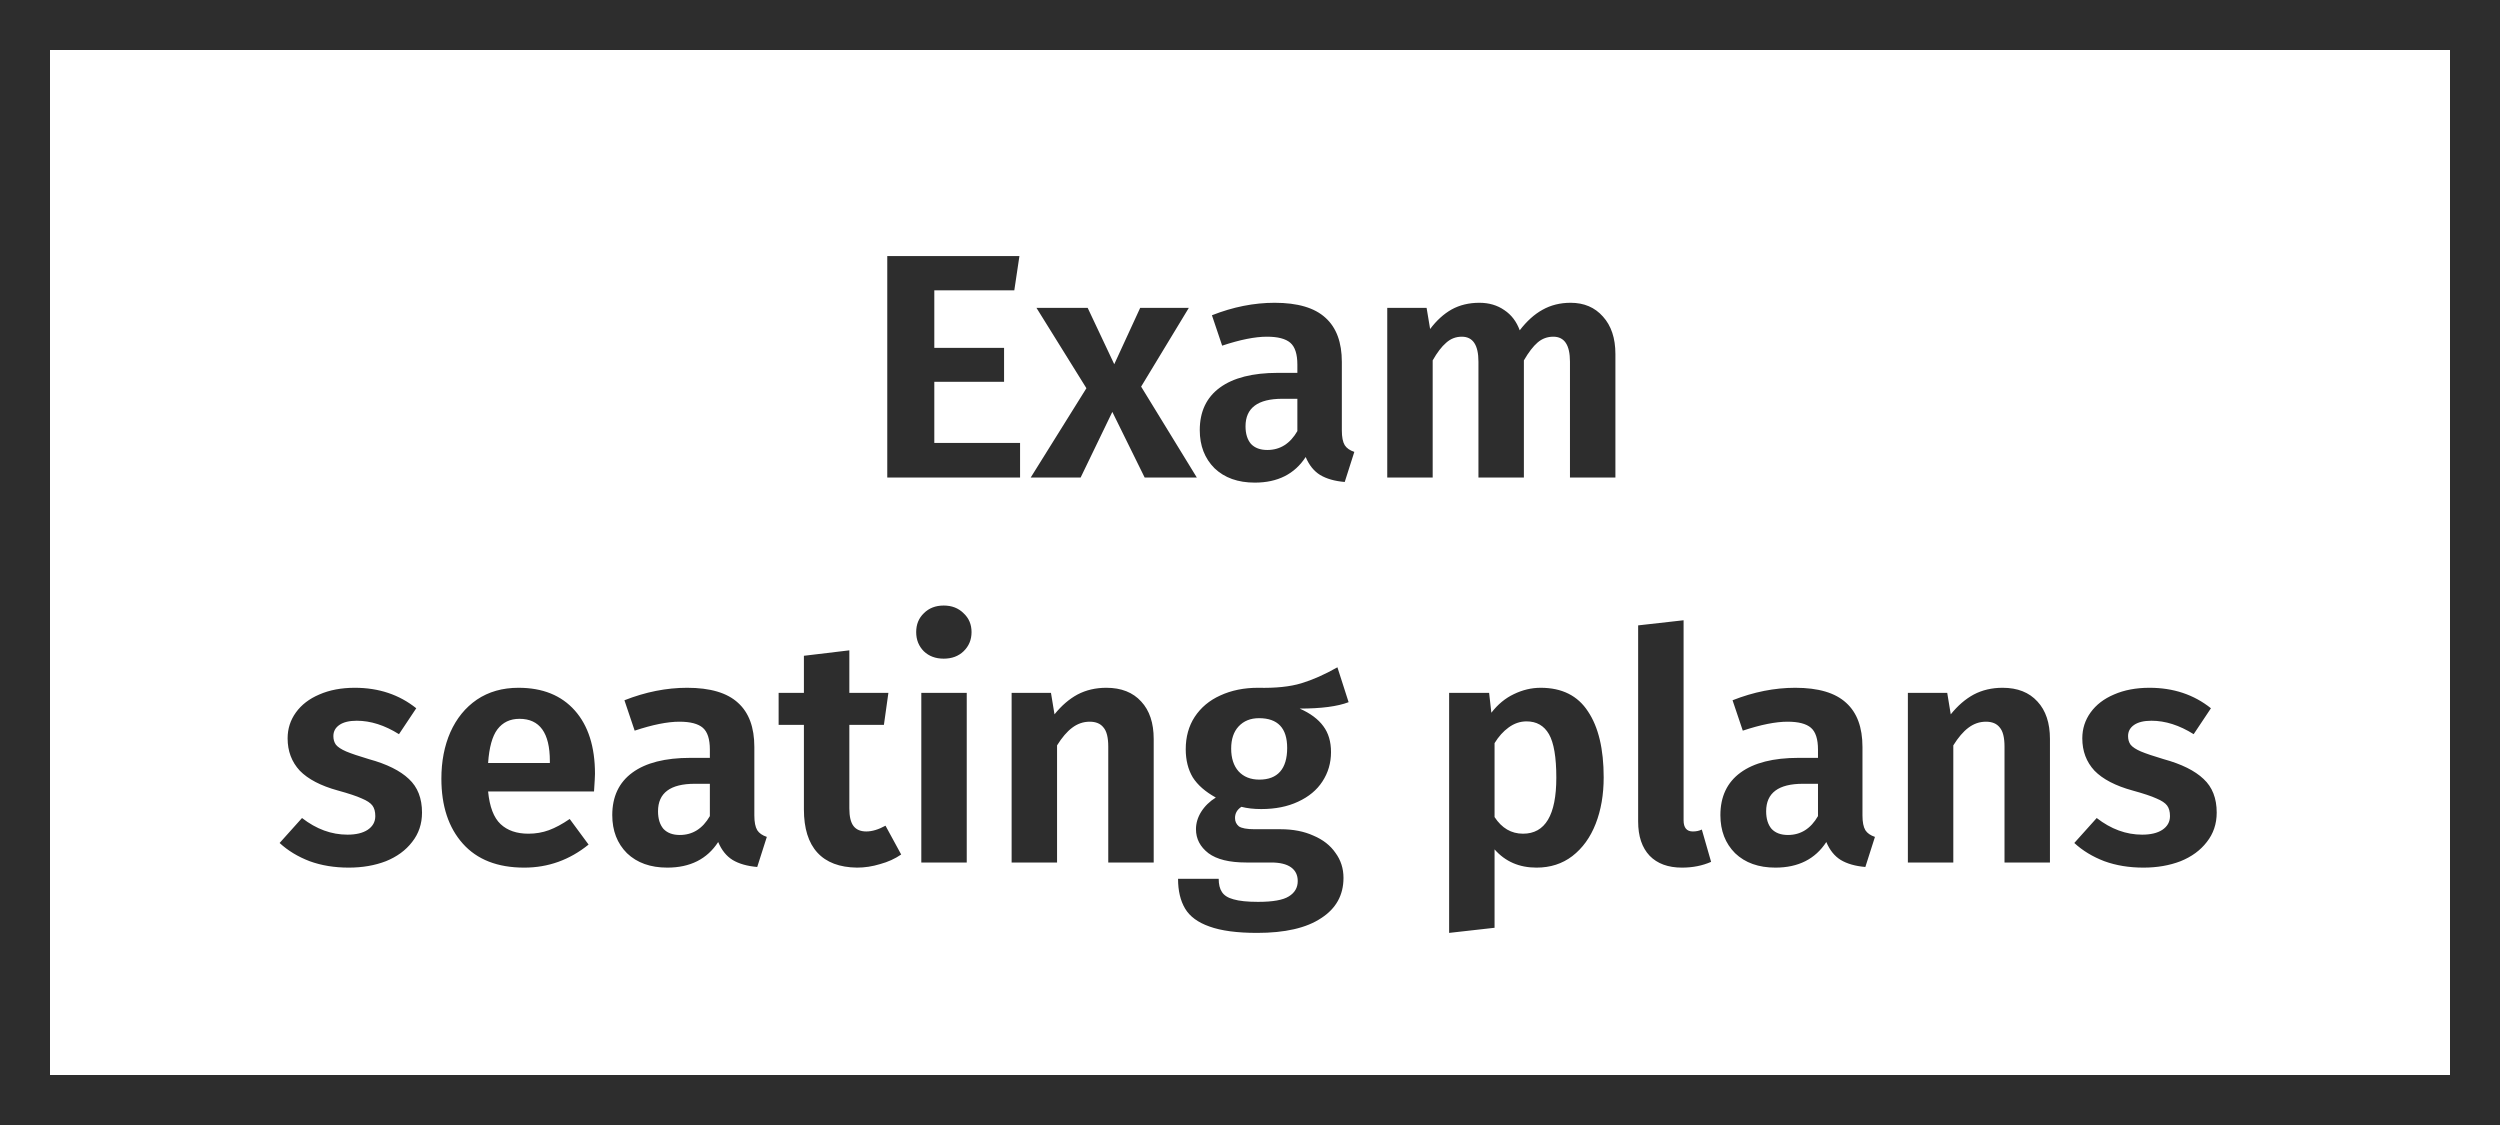 <?xml version="1.0" encoding="UTF-8"?>
<svg xmlns="http://www.w3.org/2000/svg" width="1000" height="450" viewBox="0 0 1000 450" fill="none">
  <rect x="10" y="10" width="980" height="430" stroke="#2D2D2D" stroke-width="20"></rect>
  <path d="M407.771 102.424L405.723 116.12H373.723V139.16H401.627V152.728H373.723V177.176H408.027V191H354.907V102.424H407.771ZM456.452 154.648L478.724 191H457.86L444.932 164.76L432.26 191H412.291L434.564 155.288L414.596 123.16H435.076L445.7 145.688L456.068 123.16H475.524L456.452 154.648ZM536.738 172.184C536.738 174.829 537.122 176.792 537.89 178.072C538.658 179.267 539.938 180.163 541.729 180.76L537.89 192.792C533.879 192.451 530.594 191.512 528.034 189.976C525.559 188.44 523.639 186.051 522.274 182.808C517.836 189.635 511.052 193.048 501.922 193.048C495.18 193.048 489.804 191.128 485.794 187.288C481.868 183.363 479.906 178.285 479.906 172.056C479.906 164.632 482.594 158.957 487.97 155.032C493.346 151.107 501.068 149.144 511.138 149.144H518.946V145.816C518.946 141.635 518.007 138.733 516.13 137.112C514.252 135.491 511.138 134.68 506.786 134.68C502.007 134.68 496.034 135.875 488.866 138.264L484.77 126.104C493.218 122.776 501.58 121.112 509.858 121.112C519.074 121.112 525.858 123.117 530.21 127.128C534.562 131.053 536.738 136.941 536.738 144.792V172.184ZM506.914 179.992C512.034 179.992 516.044 177.475 518.946 172.44V159.512H512.93C503.116 159.512 498.21 163.181 498.21 170.52C498.21 173.507 498.935 175.853 500.386 177.56C501.922 179.181 504.098 179.992 506.914 179.992ZM628.242 121.112C633.618 121.112 637.927 122.947 641.17 126.616C644.498 130.285 646.162 135.277 646.162 141.592V191H627.986V144.664C627.986 138.008 625.767 134.68 621.33 134.68C618.94 134.68 616.85 135.448 615.058 136.984C613.266 138.52 611.431 140.909 609.554 144.152V191H591.378V144.664C591.378 138.008 589.159 134.68 584.722 134.68C582.332 134.68 580.242 135.491 578.45 137.112C576.658 138.648 574.866 140.995 573.074 144.152V191H554.898V123.16H570.642L572.05 131.608C574.61 128.195 577.468 125.592 580.626 123.8C583.868 122.008 587.58 121.112 591.762 121.112C595.602 121.112 598.93 122.093 601.746 124.056C604.562 125.933 606.61 128.621 607.89 132.12C610.706 128.451 613.735 125.72 616.978 123.928C620.306 122.051 624.06 121.112 628.242 121.112ZM141.926 275.112C151.483 275.112 159.675 277.843 166.502 283.304L159.59 293.672C153.872 290.088 148.24 288.296 142.694 288.296C139.707 288.296 137.403 288.851 135.782 289.96C134.16 291.069 133.35 292.563 133.35 294.44C133.35 295.805 133.691 296.957 134.374 297.896C135.142 298.835 136.507 299.731 138.47 300.584C140.518 301.437 143.547 302.461 147.558 303.656C154.726 305.619 160.059 308.264 163.558 311.592C167.056 314.835 168.806 319.315 168.806 325.032C168.806 329.555 167.483 333.48 164.838 336.808C162.278 340.136 158.779 342.696 154.342 344.488C149.904 346.195 144.955 347.048 139.494 347.048C133.776 347.048 128.571 346.195 123.878 344.488C119.184 342.696 115.174 340.264 111.846 337.192L120.806 327.208C126.523 331.645 132.582 333.864 138.982 333.864C142.395 333.864 145.083 333.224 147.046 331.944C149.094 330.579 150.118 328.744 150.118 326.44C150.118 324.648 149.734 323.24 148.966 322.216C148.198 321.192 146.79 320.253 144.742 319.4C142.694 318.461 139.494 317.395 135.142 316.2C128.315 314.323 123.238 311.677 119.91 308.264C116.667 304.765 115.046 300.456 115.046 295.336C115.046 291.496 116.155 288.04 118.374 284.968C120.592 281.896 123.707 279.507 127.718 277.8C131.814 276.008 136.55 275.112 141.926 275.112ZM237.992 309.544C237.992 310.397 237.864 312.744 237.608 316.584H195.24C195.837 322.728 197.501 327.08 200.232 329.64C202.962 332.2 206.674 333.48 211.368 333.48C214.269 333.48 217 333.011 219.56 332.072C222.12 331.133 224.893 329.64 227.88 327.592L235.432 337.832C227.837 343.976 219.261 347.048 209.704 347.048C199.037 347.048 190.845 343.848 185.128 337.448C179.41 331.048 176.552 322.387 176.552 311.464C176.552 304.552 177.746 298.365 180.135 292.904C182.61 287.357 186.152 283.005 190.76 279.848C195.453 276.691 201 275.112 207.4 275.112C217.042 275.112 224.552 278.141 229.928 284.2C235.304 290.259 237.992 298.707 237.992 309.544ZM219.944 304.424C219.944 293.16 215.89 287.528 207.784 287.528C204.029 287.528 201.085 288.936 198.952 291.752C196.904 294.483 195.666 298.963 195.24 305.192H219.944V304.424ZM301.738 326.184C301.738 328.829 302.122 330.792 302.89 332.072C303.658 333.267 304.938 334.163 306.729 334.76L302.89 346.792C298.879 346.451 295.594 345.512 293.034 343.976C290.559 342.44 288.639 340.051 287.274 336.808C282.836 343.635 276.052 347.048 266.922 347.048C260.18 347.048 254.804 345.128 250.794 341.288C246.868 337.363 244.906 332.285 244.906 326.056C244.906 318.632 247.594 312.957 252.97 309.032C258.346 305.107 266.068 303.144 276.138 303.144H283.946V299.816C283.946 295.635 283.007 292.733 281.13 291.112C279.252 289.491 276.138 288.68 271.786 288.68C267.007 288.68 261.034 289.875 253.866 292.264L249.77 280.104C258.218 276.776 266.58 275.112 274.858 275.112C284.074 275.112 290.858 277.117 295.21 281.128C299.562 285.053 301.738 290.941 301.738 298.792V326.184ZM271.914 333.992C277.034 333.992 281.044 331.475 283.946 326.44V313.512H277.93C268.116 313.512 263.21 317.181 263.21 324.52C263.21 327.507 263.935 329.853 265.386 331.56C266.922 333.181 269.098 333.992 271.914 333.992ZM360.474 341.8C357.999 343.507 355.183 344.787 352.026 345.64C348.954 346.579 345.882 347.048 342.81 347.048C335.812 346.963 330.522 344.957 326.938 341.032C323.354 337.107 321.562 331.347 321.562 323.752V289.96H311.45V277.16H321.562V262.312L339.738 260.136V277.16H355.354L353.562 289.96H339.738V323.368C339.738 326.611 340.292 328.957 341.402 330.408C342.511 331.859 344.218 332.584 346.522 332.584C348.826 332.584 351.386 331.816 354.202 330.28L360.474 341.8ZM386.699 277.16V345H368.523V277.16H386.699ZM377.483 242.216C380.725 242.216 383.371 243.24 385.419 245.288C387.552 247.251 388.619 249.768 388.619 252.84C388.619 255.912 387.552 258.472 385.419 260.52C383.371 262.483 380.725 263.464 377.483 263.464C374.24 263.464 371.595 262.483 369.547 260.52C367.499 258.472 366.475 255.912 366.475 252.84C366.475 249.768 367.499 247.251 369.547 245.288C371.595 243.24 374.24 242.216 377.483 242.216ZM442.536 275.112C448.509 275.112 453.16 276.947 456.488 280.616C459.816 284.2 461.479 289.192 461.479 295.592V345H443.304V298.664C443.304 294.995 442.664 292.435 441.384 290.984C440.189 289.448 438.354 288.68 435.88 288.68C433.32 288.68 430.973 289.491 428.84 291.112C426.792 292.648 424.786 294.995 422.824 298.152V345H404.648V277.16H420.392L421.8 285.736C424.616 282.237 427.688 279.592 431.016 277.8C434.429 276.008 438.269 275.112 442.536 275.112ZM539.445 280.872C535.007 282.579 528.479 283.432 519.861 283.432C524.127 285.309 527.285 287.656 529.333 290.472C531.381 293.203 532.405 296.659 532.405 300.84C532.405 305.192 531.253 309.117 528.949 312.616C526.73 316.029 523.487 318.717 519.221 320.68C515.039 322.643 510.133 323.624 504.501 323.624C501.514 323.624 498.869 323.325 496.565 322.728C494.858 323.837 494.005 325.331 494.005 327.208C494.005 328.573 494.517 329.683 495.541 330.536C496.65 331.304 498.741 331.688 501.812 331.688H512.181C517.215 331.688 521.61 332.541 525.365 334.248C529.205 335.869 532.149 338.173 534.197 341.16C536.33 344.061 537.396 347.389 537.396 351.144C537.396 358.056 534.41 363.432 528.437 367.272C522.549 371.197 514.015 373.16 502.837 373.16C494.815 373.16 488.458 372.307 483.765 370.6C479.157 368.979 475.914 366.589 474.036 363.432C472.159 360.275 471.221 356.307 471.221 351.528H487.477C487.477 353.747 487.903 355.496 488.757 356.776C489.61 358.141 491.146 359.123 493.365 359.72C495.669 360.403 498.954 360.744 503.221 360.744C509.109 360.744 513.205 360.019 515.509 358.568C517.898 357.117 519.093 355.069 519.093 352.424C519.093 350.035 518.197 348.2 516.405 346.92C514.613 345.64 511.967 345 508.469 345H498.485C491.743 345 486.709 343.763 483.381 341.288C480.053 338.728 478.389 335.528 478.389 331.688C478.389 329.299 479.071 326.995 480.437 324.776C481.887 322.472 483.85 320.552 486.325 319.016C482.143 316.712 479.071 314.024 477.109 310.952C475.231 307.795 474.293 304.04 474.293 299.688C474.293 294.739 475.487 290.429 477.877 286.76C480.351 283.005 483.765 280.147 488.117 278.184C492.554 276.136 497.589 275.112 503.221 275.112C510.218 275.283 515.978 274.685 520.501 273.32C525.023 271.955 529.845 269.821 534.965 266.92L539.445 280.872ZM503.604 287.272C500.191 287.272 497.461 288.381 495.413 290.6C493.45 292.733 492.469 295.677 492.469 299.432C492.469 303.272 493.45 306.301 495.413 308.52C497.461 310.739 500.234 311.848 503.733 311.848C507.402 311.848 510.175 310.781 512.053 308.648C513.93 306.515 514.869 303.357 514.869 299.176C514.869 291.24 511.114 287.272 503.604 287.272ZM616.256 275.112C624.789 275.112 631.104 278.269 635.2 284.584C639.381 290.813 641.472 299.603 641.472 310.952C641.472 317.864 640.405 324.051 638.271 329.512C636.138 334.973 633.024 339.283 628.928 342.44C624.917 345.512 620.138 347.048 614.592 347.048C607.68 347.048 602.09 344.616 597.824 339.752V371.112L579.648 373.16V277.16H595.648L596.544 285.096C599.104 281.768 602.09 279.293 605.504 277.672C609.002 275.965 612.586 275.112 616.256 275.112ZM609.216 333.48C618.09 333.48 622.528 326.013 622.528 311.08C622.528 302.888 621.546 297.085 619.584 293.672C617.621 290.259 614.634 288.552 610.624 288.552C608.064 288.552 605.674 289.363 603.456 290.984C601.322 292.52 599.445 294.611 597.824 297.256V326.824C600.725 331.261 604.522 333.48 609.216 333.48ZM672.794 347.048C667.247 347.048 662.938 345.469 659.866 342.312C656.794 339.069 655.258 334.504 655.258 328.616V250.152L673.434 248.104V328.104C673.434 331.091 674.671 332.584 677.146 332.584C678.511 332.584 679.706 332.328 680.729 331.816L684.442 344.744C680.943 346.28 677.06 347.048 672.794 347.048ZM744.988 326.184C744.988 328.829 745.372 330.792 746.14 332.072C746.908 333.267 748.188 334.163 749.979 334.76L746.14 346.792C742.129 346.451 738.844 345.512 736.284 343.976C733.809 342.44 731.889 340.051 730.524 336.808C726.086 343.635 719.302 347.048 710.172 347.048C703.43 347.048 698.054 345.128 694.044 341.288C690.118 337.363 688.156 332.285 688.156 326.056C688.156 318.632 690.844 312.957 696.22 309.032C701.596 305.107 709.318 303.144 719.388 303.144H727.196V299.816C727.196 295.635 726.257 292.733 724.38 291.112C722.502 289.491 719.388 288.68 715.036 288.68C710.257 288.68 704.284 289.875 697.116 292.264L693.02 280.104C701.468 276.776 709.83 275.112 718.108 275.112C727.324 275.112 734.108 277.117 738.46 281.128C742.812 285.053 744.988 290.941 744.988 298.792V326.184ZM715.164 333.992C720.284 333.992 724.294 331.475 727.196 326.44V313.512H721.18C711.366 313.512 706.46 317.181 706.46 324.52C706.46 327.507 707.185 329.853 708.636 331.56C710.172 333.181 712.348 333.992 715.164 333.992ZM801.036 275.112C807.009 275.112 811.66 276.947 814.988 280.616C818.316 284.2 819.979 289.192 819.979 295.592V345H801.804V298.664C801.804 294.995 801.164 292.435 799.884 290.984C798.689 289.448 796.854 288.68 794.38 288.68C791.82 288.68 789.473 289.491 787.34 291.112C785.292 292.648 783.286 294.995 781.324 298.152V345H763.148V277.16H778.892L780.3 285.736C783.116 282.237 786.188 279.592 789.516 277.8C792.929 276.008 796.769 275.112 801.036 275.112ZM859.801 275.112C869.358 275.112 877.55 277.843 884.377 283.304L877.465 293.672C871.747 290.088 866.115 288.296 860.569 288.296C857.582 288.296 855.278 288.851 853.657 289.96C852.035 291.069 851.225 292.563 851.225 294.44C851.225 295.805 851.566 296.957 852.249 297.896C853.017 298.835 854.382 299.731 856.345 300.584C858.393 301.437 861.422 302.461 865.433 303.656C872.601 305.619 877.934 308.264 881.433 311.592C884.931 314.835 886.681 319.315 886.681 325.032C886.681 329.555 885.358 333.48 882.713 336.808C880.153 340.136 876.654 342.696 872.217 344.488C867.779 346.195 862.83 347.048 857.369 347.048C851.651 347.048 846.446 346.195 841.753 344.488C837.059 342.696 833.049 340.264 829.721 337.192L838.681 327.208C844.398 331.645 850.457 333.864 856.857 333.864C860.27 333.864 862.958 333.224 864.921 331.944C866.969 330.579 867.993 328.744 867.993 326.44C867.993 324.648 867.609 323.24 866.841 322.216C866.073 321.192 864.665 320.253 862.617 319.4C860.569 318.461 857.369 317.395 853.017 316.2C846.19 314.323 841.113 311.677 837.785 308.264C834.542 304.765 832.921 300.456 832.921 295.336C832.921 291.496 834.03 288.04 836.249 284.968C838.467 281.896 841.582 279.507 845.593 277.8C849.689 276.008 854.425 275.112 859.801 275.112Z" fill="#2D2D2D"></path>
</svg>
